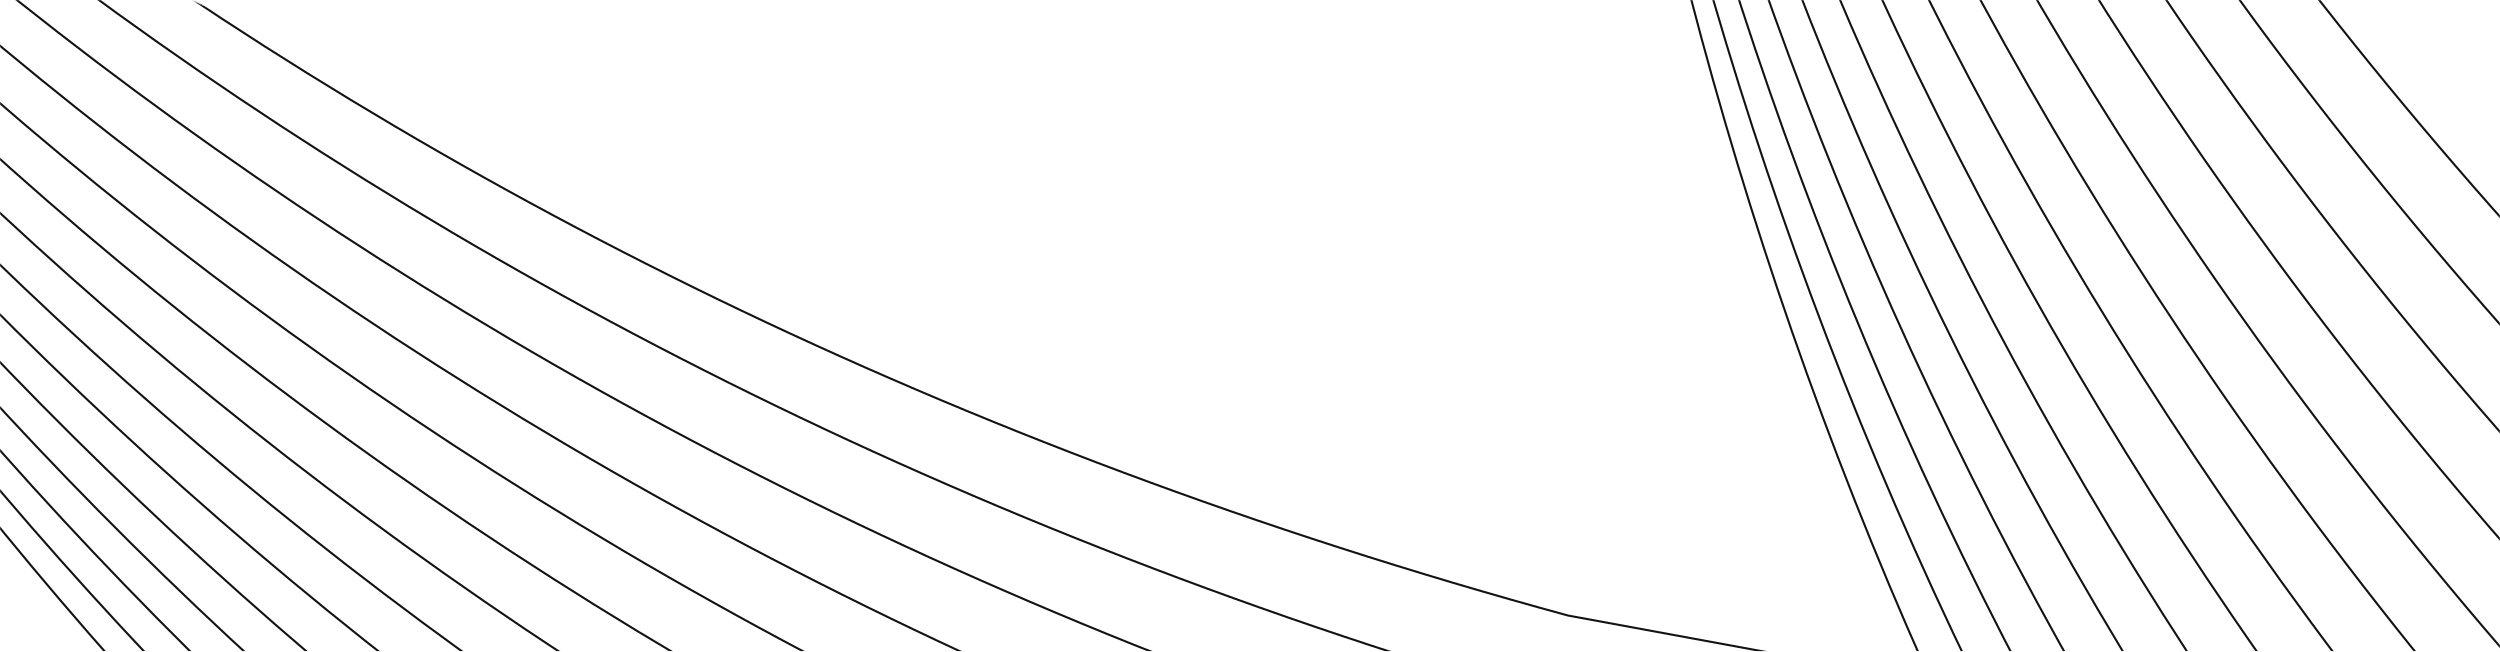 <svg width="1792" height="467" viewBox="0 0 1792 467" fill="none" xmlns="http://www.w3.org/2000/svg">
<mask id="mask0_1079_1398" style="mask-type:alpha" maskUnits="userSpaceOnUse" x="0" y="0" width="1792" height="467">
<rect x="-0.75" y="0.75" width="1790.5" height="465.5" transform="matrix(-1 0 0 1 1790.5 0)" fill="#DAD2BC" stroke="#121212" stroke-width="1.5"/>
</mask>
<g mask="url(#mask0_1079_1398)">
<mask id="mask1_1079_1398" style="mask-type:alpha" maskUnits="userSpaceOnUse" x="-623" y="-199" width="2685" height="1620">
<rect x="-361.298" y="-198.025" width="2608.5" height="699.938" transform="rotate(21.782 -361.298 -198.025)" fill="#DAD2BC" stroke="#DAD2BC" stroke-width="1.5"/>
</mask>
<g mask="url(#mask1_1079_1398)">
<path d="M-1221.48 -4718.47L-722.796 -1265.62C-622.347 -570.113 -121.66 946.454 1659.18 1431.83L3437 1759.18" stroke="#121212" stroke-width="1.5"/>
<path d="M-1262.65 -4794.67L-763.971 -1341.82C-663.522 -646.317 -162.835 870.249 1618 1355.62L3395.83 1682.98" stroke="#121212" stroke-width="1.5"/>
<path d="M-1303.83 -4870.87L-805.142 -1418.02C-704.693 -722.52 -204.006 794.046 1576.83 1279.42L3354.66 1606.78" stroke="#121212" stroke-width="1.5"/>
<path d="M-1344.98 -4947.07L-846.291 -1494.22C-745.842 -798.714 -245.155 717.852 1535.68 1203.23L3313.51 1530.58" stroke="#121212" stroke-width="1.5"/>
<path d="M-1386.15 -5023.27L-887.462 -1570.42C-787.013 -874.917 -286.326 641.649 1494.51 1127.02L3272.34 1454.38" stroke="#121212" stroke-width="1.5"/>
<path d="M-1427.32 -5099.46L-928.639 -1646.61C-828.19 -951.105 -327.503 565.461 1453.34 1050.83L3231.16 1378.19" stroke="#121212" stroke-width="1.5"/>
<path d="M-1468.49 -5175.68L-969.804 -1722.83C-869.355 -1027.32 -368.669 489.244 1412.17 974.616L3190 1301.97" stroke="#121212" stroke-width="1.5"/>
<path d="M-1509.67 -5251.87L-1010.99 -1799.01C-910.536 -1103.51 -409.849 413.054 1370.99 898.427L3148.81 1225.78" stroke="#121212" stroke-width="1.5"/>
<path d="M-1550.81 -5328.06L-1052.13 -1875.21C-951.682 -1179.7 -450.995 336.862 1329.84 822.234L3107.67 1149.59" stroke="#121212" stroke-width="1.5"/>
<path d="M-1592 -5404.27L-1093.32 -1951.42C-992.871 -1255.91 -492.184 260.651 1288.66 746.024L3066.48 1073.38" stroke="#121212" stroke-width="1.5"/>
<path d="M-1633.16 -5480.46L-1134.47 -2027.61C-1034.02 -1332.11 -533.337 184.456 1247.5 669.829L3025.33 997.185" stroke="#121212" stroke-width="1.5"/>
<path d="M-1674.33 -5556.67L-1175.65 -2103.82C-1075.2 -1408.31 -574.512 108.252 1206.33 593.624L2984.15 920.981" stroke="#121212" stroke-width="1.5"/>
<path d="M-1715.48 -5632.86L-1216.8 -2180.01C-1116.35 -1484.51 -615.664 32.056 1165.18 517.428L2943 844.785" stroke="#121212" stroke-width="1.5"/>
<path d="M-1756.66 -5709.07L-1257.97 -2256.22C-1157.52 -1560.71 -656.836 -44.147 1124 441.225L2901.83 768.582" stroke="#121212" stroke-width="1.5"/>
</g>
<mask id="mask2_1079_1398" style="mask-type:alpha" maskUnits="userSpaceOnUse" x="633" y="-590" width="2347" height="2338">
<rect x="1128.5" y="-588.745" width="2608.5" height="699.938" transform="rotate(44.828 1128.5 -588.745)" fill="#DAD2BC" stroke="#DAD2BC" stroke-width="1.5"/>
</mask>
<g mask="url(#mask2_1079_1398)">
<path d="M2106.57 -5085.15L1213.78 -1712.65C1033.94 -1033.33 900.986 558.205 2349.69 1701.98L3857.48 2699.17" stroke="#121212" stroke-width="1.5"/>
<path d="M2098.51 -5171.39L1205.72 -1798.89C1025.89 -1119.57 892.929 471.964 2341.64 1615.74L3849.43 2612.93" stroke="#121212" stroke-width="1.5"/>
<path d="M2090.46 -5257.63L1197.67 -1885.13C1017.83 -1205.81 884.874 385.726 2333.58 1529.5L3841.37 2526.69" stroke="#121212" stroke-width="1.5"/>
<path d="M2082.42 -5343.85L1189.63 -1971.35C1009.79 -1292.03 876.837 299.504 2325.54 1443.28L3833.34 2440.47" stroke="#121212" stroke-width="1.5"/>
<path d="M2074.36 -5430.09L1181.57 -2057.59C1001.74 -1378.27 868.782 213.265 2317.49 1357.04L3825.28 2354.23" stroke="#121212" stroke-width="1.5"/>
<path d="M2066.3 -5516.32L1173.51 -2143.82C993.674 -1464.5 860.717 127.039 2309.42 1270.81L3817.22 2268" stroke="#121212" stroke-width="1.5"/>
<path d="M2058.26 -5602.57L1165.46 -2230.06C985.63 -1550.75 852.673 40.789 2301.38 1184.56L3809.17 2181.75" stroke="#121212" stroke-width="1.5"/>
<path d="M2050.19 -5688.8L1157.4 -2316.29C977.562 -1636.98 844.605 -45.441 2293.31 1098.33L3801.1 2095.52" stroke="#121212" stroke-width="1.5"/>
<path d="M2042.15 -5775.02L1149.36 -2402.51C969.527 -1723.19 836.57 -131.66 2285.28 1012.12L3793.07 2009.31" stroke="#121212" stroke-width="1.5"/>
<path d="M2034.08 -5861.27L1141.29 -2488.77C961.459 -1809.45 828.501 -217.912 2277.21 925.863L3785 1923.05" stroke="#121212" stroke-width="1.5"/>
<path d="M2026.04 -5947.5L1133.25 -2574.99C953.418 -1895.67 820.461 -304.137 2269.17 839.639L3776.96 1836.83" stroke="#121212" stroke-width="1.5"/>
<path d="M2017.99 -6033.74L1125.19 -2661.23C945.361 -1981.91 812.404 -390.378 2261.11 753.397L3768.9 1750.59" stroke="#121212" stroke-width="1.5"/>
<path d="M2009.95 -6119.96L1117.15 -2747.46C937.321 -2068.14 804.364 -476.603 2253.07 667.173L3760.86 1664.36" stroke="#121212" stroke-width="1.5"/>
<path d="M2001.89 -6206.2L1109.1 -2833.7C929.266 -2154.38 796.309 -562.842 2245.02 580.934L3752.81 1578.12" stroke="#121212" stroke-width="1.5"/>
</g>
</g>
</svg>
